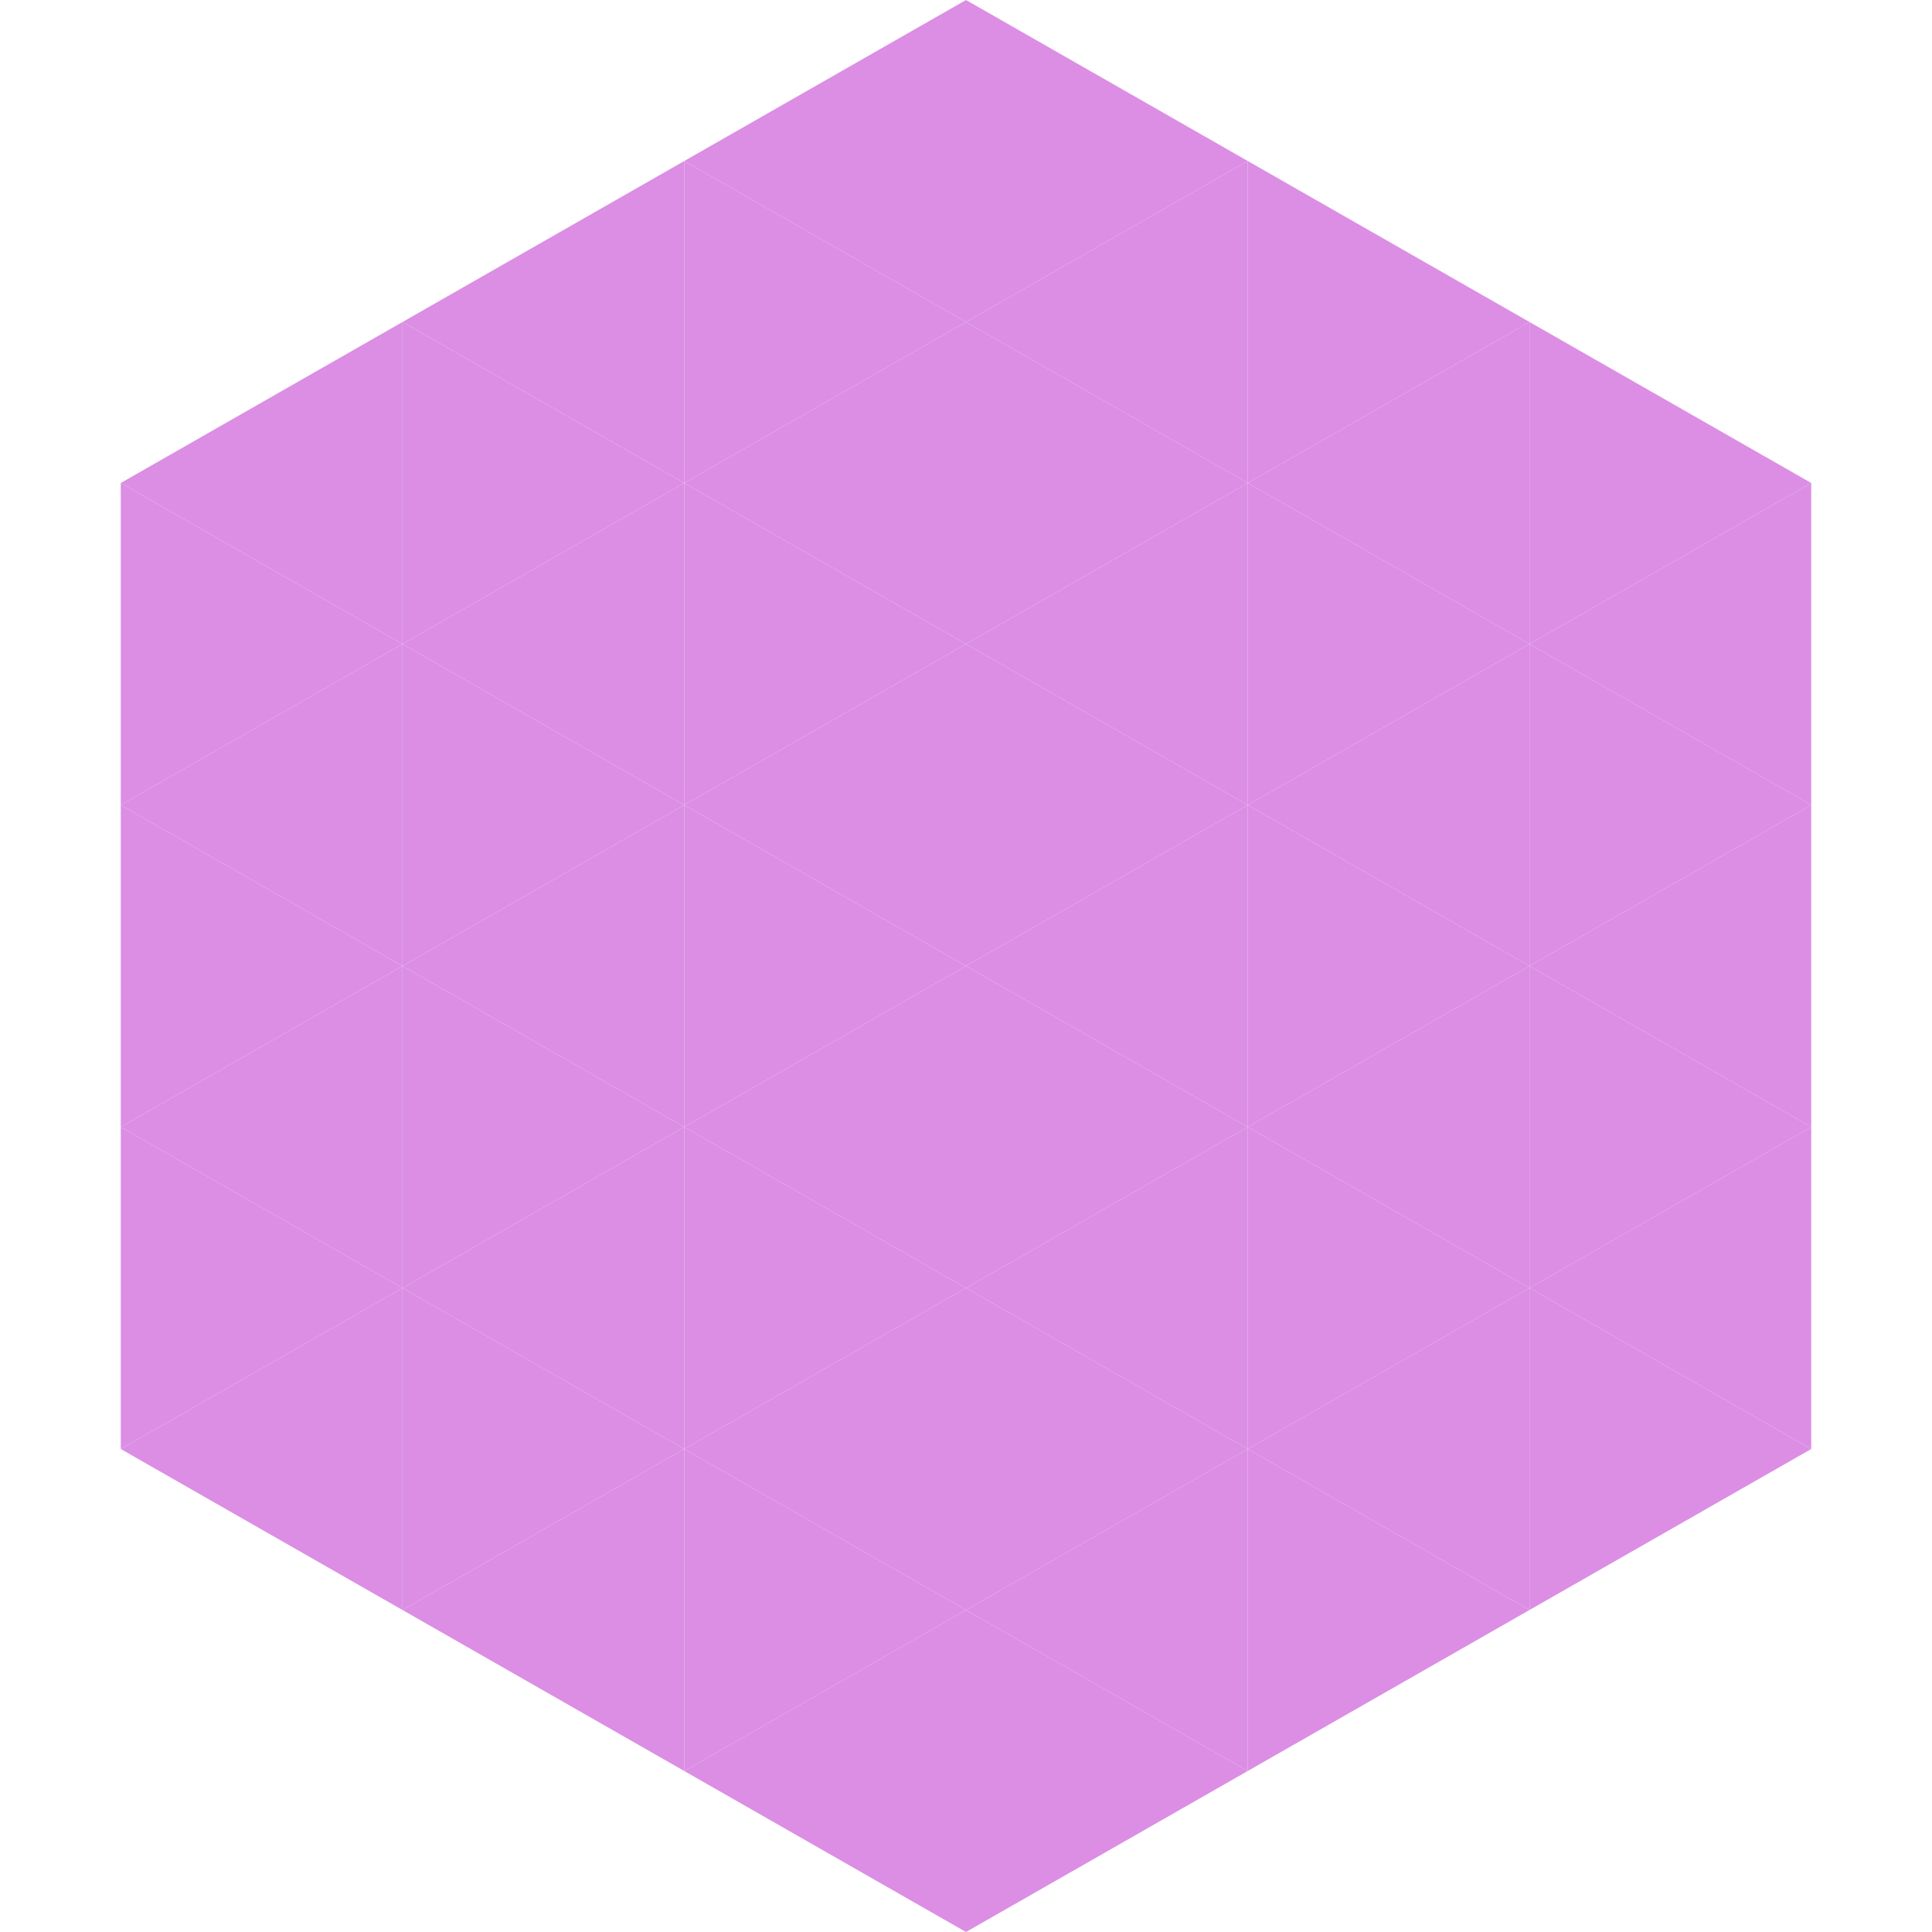 <?xml version="1.0"?>
<!-- Generated by SVGo -->
<svg width="240" height="240"
     xmlns="http://www.w3.org/2000/svg"
     xmlns:xlink="http://www.w3.org/1999/xlink">
<polygon points="50,40 15,60 50,80" style="fill:rgb(219,142,228)" />
<polygon points="190,40 225,60 190,80" style="fill:rgb(219,142,228)" />
<polygon points="15,60 50,80 15,100" style="fill:rgb(219,142,228)" />
<polygon points="225,60 190,80 225,100" style="fill:rgb(219,142,228)" />
<polygon points="50,80 15,100 50,120" style="fill:rgb(219,142,228)" />
<polygon points="190,80 225,100 190,120" style="fill:rgb(219,142,228)" />
<polygon points="15,100 50,120 15,140" style="fill:rgb(219,142,228)" />
<polygon points="225,100 190,120 225,140" style="fill:rgb(219,142,228)" />
<polygon points="50,120 15,140 50,160" style="fill:rgb(219,142,228)" />
<polygon points="190,120 225,140 190,160" style="fill:rgb(219,142,228)" />
<polygon points="15,140 50,160 15,180" style="fill:rgb(219,142,228)" />
<polygon points="225,140 190,160 225,180" style="fill:rgb(219,142,228)" />
<polygon points="50,160 15,180 50,200" style="fill:rgb(219,142,228)" />
<polygon points="190,160 225,180 190,200" style="fill:rgb(219,142,228)" />
<polygon points="15,180 50,200 15,220" style="fill:rgb(255,255,255); fill-opacity:0" />
<polygon points="225,180 190,200 225,220" style="fill:rgb(255,255,255); fill-opacity:0" />
<polygon points="50,0 85,20 50,40" style="fill:rgb(255,255,255); fill-opacity:0" />
<polygon points="190,0 155,20 190,40" style="fill:rgb(255,255,255); fill-opacity:0" />
<polygon points="85,20 50,40 85,60" style="fill:rgb(219,142,228)" />
<polygon points="155,20 190,40 155,60" style="fill:rgb(219,142,228)" />
<polygon points="50,40 85,60 50,80" style="fill:rgb(219,142,228)" />
<polygon points="190,40 155,60 190,80" style="fill:rgb(219,142,228)" />
<polygon points="85,60 50,80 85,100" style="fill:rgb(219,142,228)" />
<polygon points="155,60 190,80 155,100" style="fill:rgb(219,142,228)" />
<polygon points="50,80 85,100 50,120" style="fill:rgb(219,142,228)" />
<polygon points="190,80 155,100 190,120" style="fill:rgb(219,142,228)" />
<polygon points="85,100 50,120 85,140" style="fill:rgb(219,142,228)" />
<polygon points="155,100 190,120 155,140" style="fill:rgb(219,142,228)" />
<polygon points="50,120 85,140 50,160" style="fill:rgb(219,142,228)" />
<polygon points="190,120 155,140 190,160" style="fill:rgb(219,142,228)" />
<polygon points="85,140 50,160 85,180" style="fill:rgb(219,142,228)" />
<polygon points="155,140 190,160 155,180" style="fill:rgb(219,142,228)" />
<polygon points="50,160 85,180 50,200" style="fill:rgb(219,142,228)" />
<polygon points="190,160 155,180 190,200" style="fill:rgb(219,142,228)" />
<polygon points="85,180 50,200 85,220" style="fill:rgb(219,142,228)" />
<polygon points="155,180 190,200 155,220" style="fill:rgb(219,142,228)" />
<polygon points="120,0 85,20 120,40" style="fill:rgb(219,142,228)" />
<polygon points="120,0 155,20 120,40" style="fill:rgb(219,142,228)" />
<polygon points="85,20 120,40 85,60" style="fill:rgb(219,142,228)" />
<polygon points="155,20 120,40 155,60" style="fill:rgb(219,142,228)" />
<polygon points="120,40 85,60 120,80" style="fill:rgb(219,142,228)" />
<polygon points="120,40 155,60 120,80" style="fill:rgb(219,142,228)" />
<polygon points="85,60 120,80 85,100" style="fill:rgb(219,142,228)" />
<polygon points="155,60 120,80 155,100" style="fill:rgb(219,142,228)" />
<polygon points="120,80 85,100 120,120" style="fill:rgb(219,142,228)" />
<polygon points="120,80 155,100 120,120" style="fill:rgb(219,142,228)" />
<polygon points="85,100 120,120 85,140" style="fill:rgb(219,142,228)" />
<polygon points="155,100 120,120 155,140" style="fill:rgb(219,142,228)" />
<polygon points="120,120 85,140 120,160" style="fill:rgb(219,142,228)" />
<polygon points="120,120 155,140 120,160" style="fill:rgb(219,142,228)" />
<polygon points="85,140 120,160 85,180" style="fill:rgb(219,142,228)" />
<polygon points="155,140 120,160 155,180" style="fill:rgb(219,142,228)" />
<polygon points="120,160 85,180 120,200" style="fill:rgb(219,142,228)" />
<polygon points="120,160 155,180 120,200" style="fill:rgb(219,142,228)" />
<polygon points="85,180 120,200 85,220" style="fill:rgb(219,142,228)" />
<polygon points="155,180 120,200 155,220" style="fill:rgb(219,142,228)" />
<polygon points="120,200 85,220 120,240" style="fill:rgb(219,142,228)" />
<polygon points="120,200 155,220 120,240" style="fill:rgb(219,142,228)" />
<polygon points="85,220 120,240 85,260" style="fill:rgb(255,255,255); fill-opacity:0" />
<polygon points="155,220 120,240 155,260" style="fill:rgb(255,255,255); fill-opacity:0" />
</svg>
